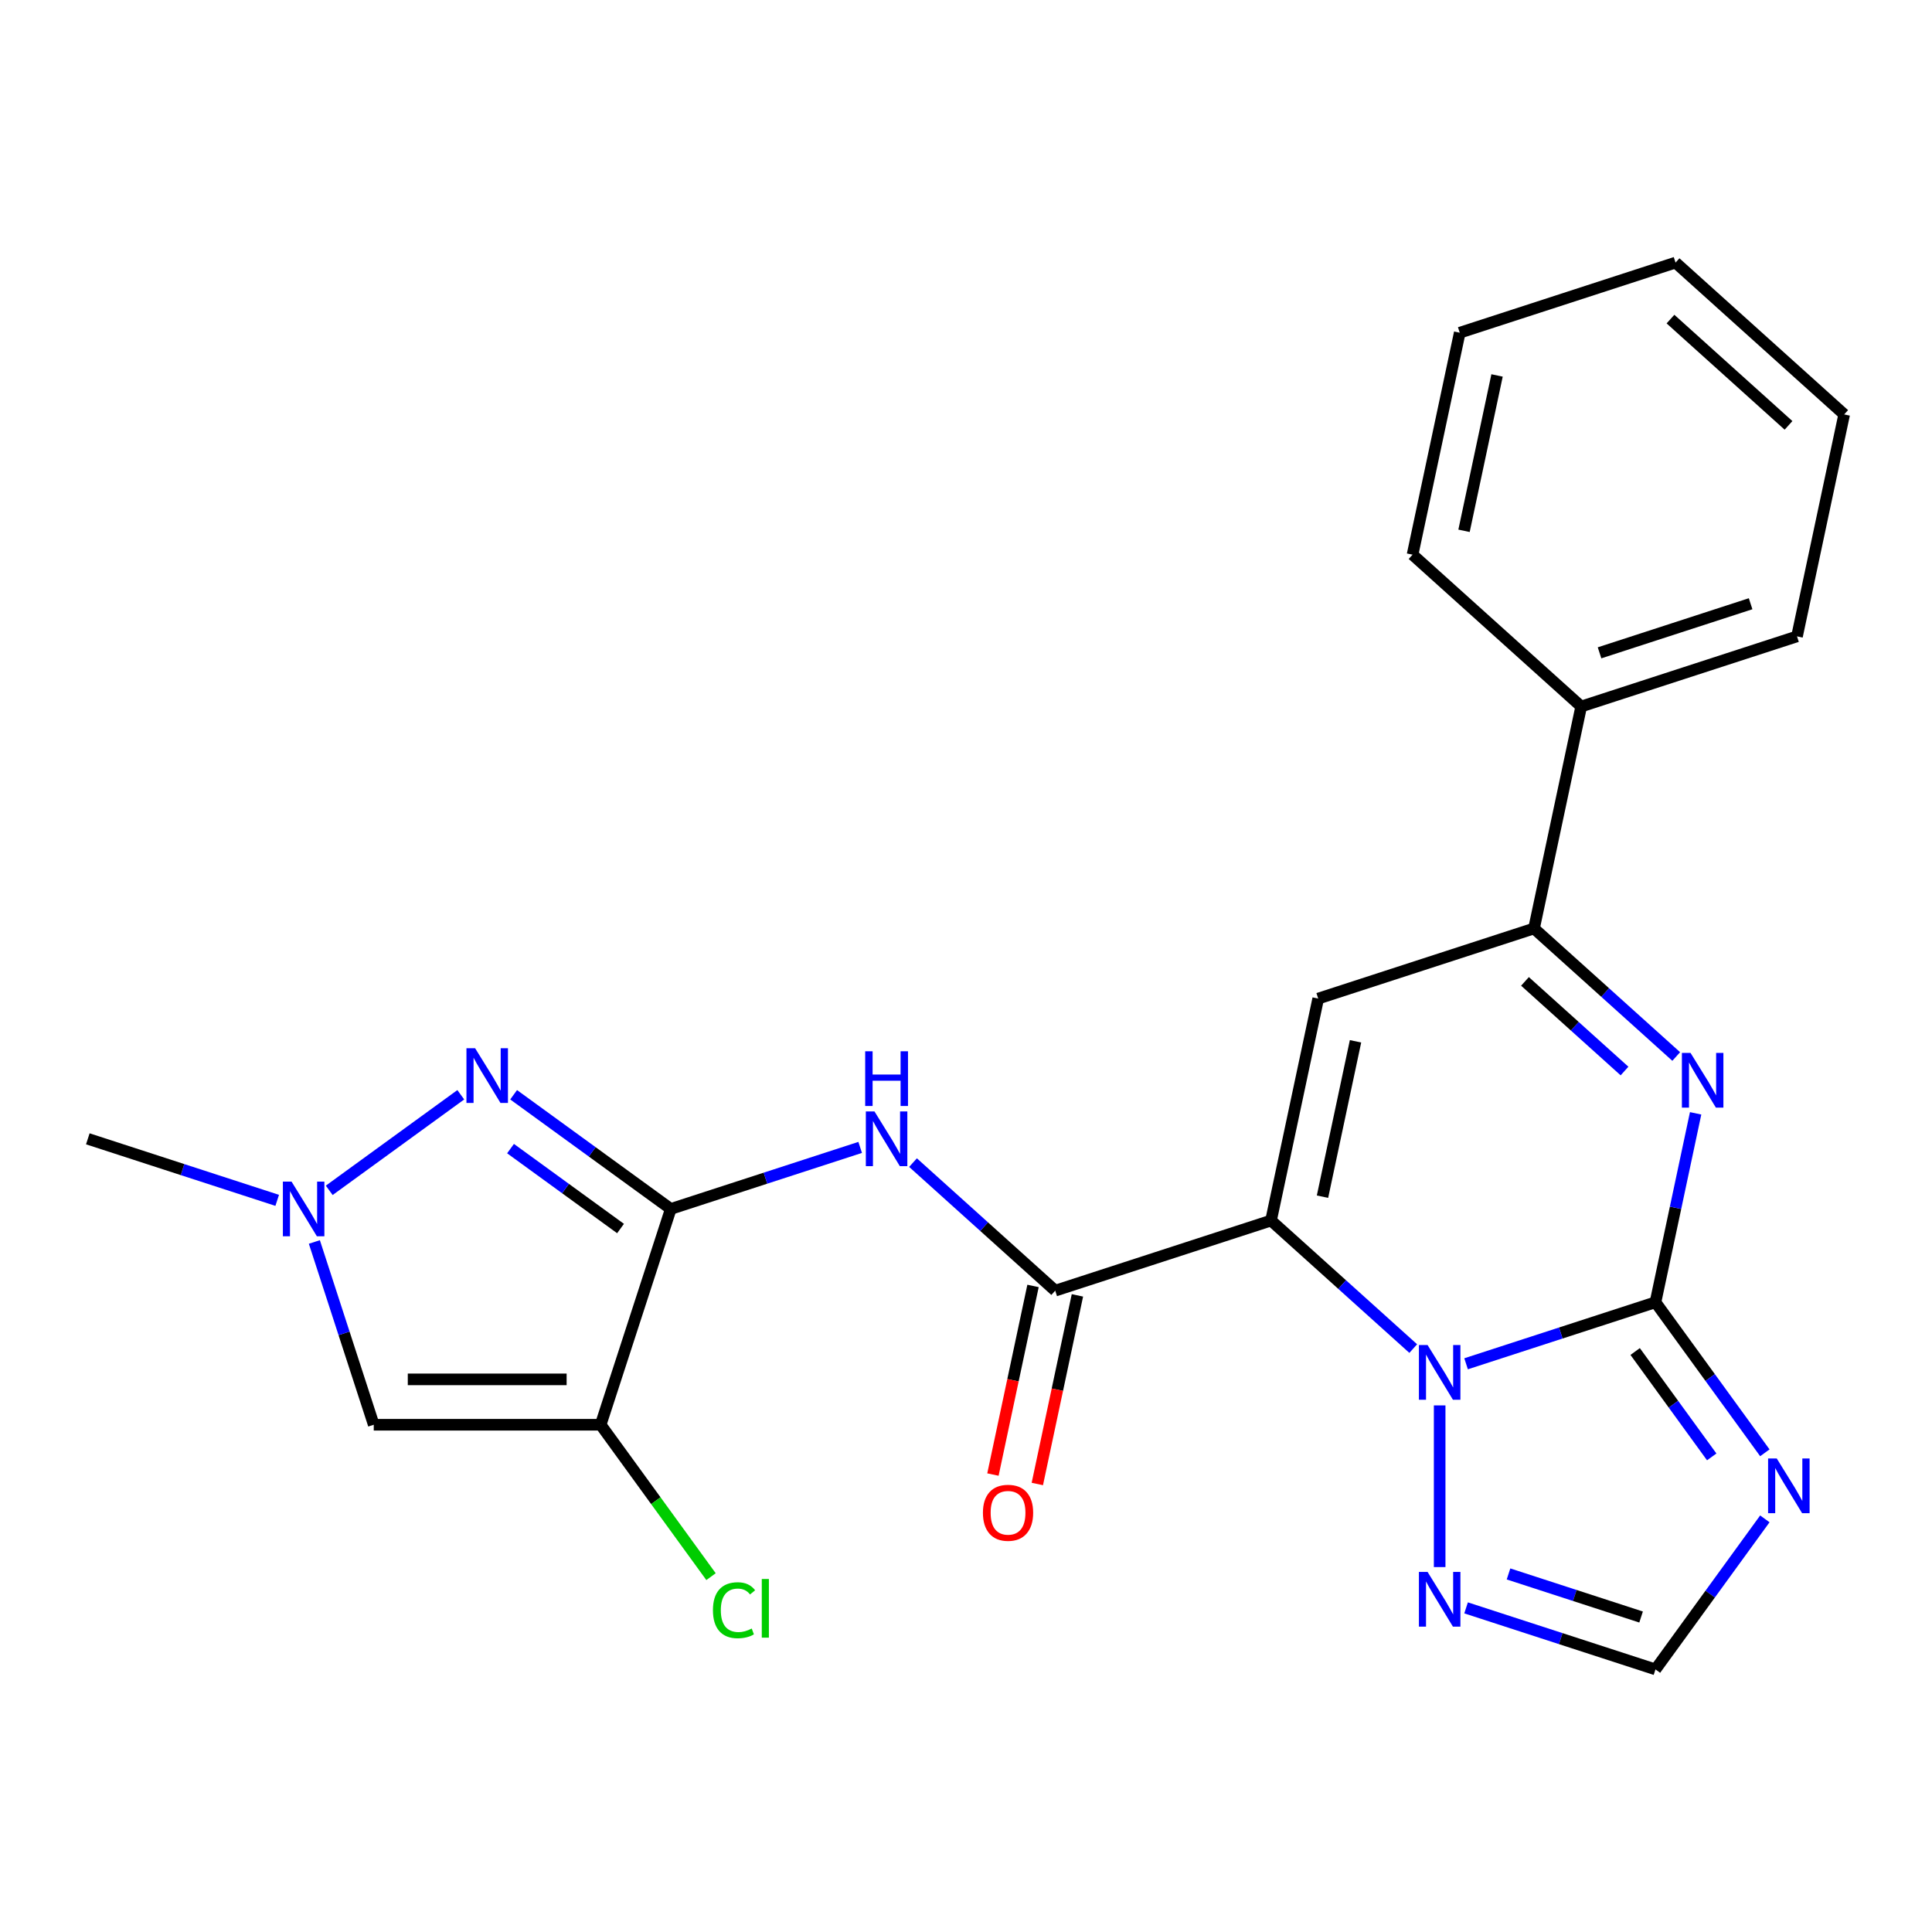 <?xml version='1.0' encoding='iso-8859-1'?>
<svg version='1.1' baseProfile='full'
              xmlns='http://www.w3.org/2000/svg'
                      xmlns:rdkit='http://www.rdkit.org/xml'
                      xmlns:xlink='http://www.w3.org/1999/xlink'
                  xml:space='preserve'
width='1000px' height='1000px' viewBox='0 0 1000 1000'>
<!-- END OF HEADER -->
<rect style='opacity:1.0;fill:#FFFFFF;stroke:none' width='1000' height='1000' x='0' y='0'> </rect>
<path class='bond-1' d='M 657.883,631.748 L 694.686,664.886' style='fill:none;fill-rule:evenodd;stroke:#000000;stroke-width:6px;stroke-linecap:butt;stroke-linejoin:miter;stroke-opacity:1' />
<path class='bond-1' d='M 694.686,664.886 L 731.49,698.024' style='fill:none;fill-rule:evenodd;stroke:#0000FF;stroke-width:6px;stroke-linecap:butt;stroke-linejoin:miter;stroke-opacity:1' />
<path class='bond-4' d='M 657.883,631.748 L 682.302,516.864' style='fill:none;fill-rule:evenodd;stroke:#000000;stroke-width:6px;stroke-linecap:butt;stroke-linejoin:miter;stroke-opacity:1' />
<path class='bond-4' d='M 684.523,619.399 L 701.616,538.98' style='fill:none;fill-rule:evenodd;stroke:#000000;stroke-width:6px;stroke-linecap:butt;stroke-linejoin:miter;stroke-opacity:1' />
<path class='bond-6' d='M 657.883,631.748 L 546.181,668.042' style='fill:none;fill-rule:evenodd;stroke:#000000;stroke-width:6px;stroke-linecap:butt;stroke-linejoin:miter;stroke-opacity:1' />
<path class='bond-0' d='M 856.868,674.043 L 807.855,689.969' style='fill:none;fill-rule:evenodd;stroke:#000000;stroke-width:6px;stroke-linecap:butt;stroke-linejoin:miter;stroke-opacity:1' />
<path class='bond-0' d='M 807.855,689.969 L 758.842,705.894' style='fill:none;fill-rule:evenodd;stroke:#0000FF;stroke-width:6px;stroke-linecap:butt;stroke-linejoin:miter;stroke-opacity:1' />
<path class='bond-8' d='M 856.868,674.043 L 885.175,713.005' style='fill:none;fill-rule:evenodd;stroke:#000000;stroke-width:6px;stroke-linecap:butt;stroke-linejoin:miter;stroke-opacity:1' />
<path class='bond-8' d='M 885.175,713.005 L 913.483,751.967' style='fill:none;fill-rule:evenodd;stroke:#0000FF;stroke-width:6px;stroke-linecap:butt;stroke-linejoin:miter;stroke-opacity:1' />
<path class='bond-8' d='M 846.356,699.539 L 866.171,726.812' style='fill:none;fill-rule:evenodd;stroke:#000000;stroke-width:6px;stroke-linecap:butt;stroke-linejoin:miter;stroke-opacity:1' />
<path class='bond-8' d='M 866.171,726.812 L 885.987,754.085' style='fill:none;fill-rule:evenodd;stroke:#0000FF;stroke-width:6px;stroke-linecap:butt;stroke-linejoin:miter;stroke-opacity:1' />
<path class='bond-24' d='M 856.868,674.043 L 867.261,625.15' style='fill:none;fill-rule:evenodd;stroke:#000000;stroke-width:6px;stroke-linecap:butt;stroke-linejoin:miter;stroke-opacity:1' />
<path class='bond-24' d='M 867.261,625.15 L 877.653,576.256' style='fill:none;fill-rule:evenodd;stroke:#0000FF;stroke-width:6px;stroke-linecap:butt;stroke-linejoin:miter;stroke-opacity:1' />
<path class='bond-13' d='M 745.166,727.434 L 745.166,811.119' style='fill:none;fill-rule:evenodd;stroke:#0000FF;stroke-width:6px;stroke-linecap:butt;stroke-linejoin:miter;stroke-opacity:1' />
<path class='bond-2' d='M 347.196,625.747 L 396.209,609.821' style='fill:none;fill-rule:evenodd;stroke:#000000;stroke-width:6px;stroke-linecap:butt;stroke-linejoin:miter;stroke-opacity:1' />
<path class='bond-2' d='M 396.209,609.821 L 445.222,593.896' style='fill:none;fill-rule:evenodd;stroke:#0000FF;stroke-width:6px;stroke-linecap:butt;stroke-linejoin:miter;stroke-opacity:1' />
<path class='bond-5' d='M 347.196,625.747 L 310.902,737.449' style='fill:none;fill-rule:evenodd;stroke:#000000;stroke-width:6px;stroke-linecap:butt;stroke-linejoin:miter;stroke-opacity:1' />
<path class='bond-7' d='M 347.196,625.747 L 306.524,596.197' style='fill:none;fill-rule:evenodd;stroke:#000000;stroke-width:6px;stroke-linecap:butt;stroke-linejoin:miter;stroke-opacity:1' />
<path class='bond-7' d='M 306.524,596.197 L 265.853,566.647' style='fill:none;fill-rule:evenodd;stroke:#0000FF;stroke-width:6px;stroke-linecap:butt;stroke-linejoin:miter;stroke-opacity:1' />
<path class='bond-7' d='M 321.187,635.886 L 292.717,615.201' style='fill:none;fill-rule:evenodd;stroke:#000000;stroke-width:6px;stroke-linecap:butt;stroke-linejoin:miter;stroke-opacity:1' />
<path class='bond-7' d='M 292.717,615.201 L 264.247,594.516' style='fill:none;fill-rule:evenodd;stroke:#0000FF;stroke-width:6px;stroke-linecap:butt;stroke-linejoin:miter;stroke-opacity:1' />
<path class='bond-3' d='M 867.611,546.845 L 830.808,513.707' style='fill:none;fill-rule:evenodd;stroke:#0000FF;stroke-width:6px;stroke-linecap:butt;stroke-linejoin:miter;stroke-opacity:1' />
<path class='bond-3' d='M 830.808,513.707 L 794.005,480.57' style='fill:none;fill-rule:evenodd;stroke:#000000;stroke-width:6px;stroke-linecap:butt;stroke-linejoin:miter;stroke-opacity:1' />
<path class='bond-3' d='M 840.852,554.36 L 815.09,531.164' style='fill:none;fill-rule:evenodd;stroke:#0000FF;stroke-width:6px;stroke-linecap:butt;stroke-linejoin:miter;stroke-opacity:1' />
<path class='bond-3' d='M 815.09,531.164 L 789.328,507.968' style='fill:none;fill-rule:evenodd;stroke:#000000;stroke-width:6px;stroke-linecap:butt;stroke-linejoin:miter;stroke-opacity:1' />
<path class='bond-10' d='M 682.302,516.864 L 794.005,480.57' style='fill:none;fill-rule:evenodd;stroke:#000000;stroke-width:6px;stroke-linecap:butt;stroke-linejoin:miter;stroke-opacity:1' />
<path class='bond-11' d='M 310.902,737.449 L 193.451,737.449' style='fill:none;fill-rule:evenodd;stroke:#000000;stroke-width:6px;stroke-linecap:butt;stroke-linejoin:miter;stroke-opacity:1' />
<path class='bond-11' d='M 293.284,713.959 L 211.069,713.959' style='fill:none;fill-rule:evenodd;stroke:#000000;stroke-width:6px;stroke-linecap:butt;stroke-linejoin:miter;stroke-opacity:1' />
<path class='bond-17' d='M 310.902,737.449 L 339.463,776.76' style='fill:none;fill-rule:evenodd;stroke:#000000;stroke-width:6px;stroke-linecap:butt;stroke-linejoin:miter;stroke-opacity:1' />
<path class='bond-17' d='M 339.463,776.76 L 368.025,816.072' style='fill:none;fill-rule:evenodd;stroke:#00CC00;stroke-width:6px;stroke-linecap:butt;stroke-linejoin:miter;stroke-opacity:1' />
<path class='bond-9' d='M 546.181,668.042 L 509.378,634.904' style='fill:none;fill-rule:evenodd;stroke:#000000;stroke-width:6px;stroke-linecap:butt;stroke-linejoin:miter;stroke-opacity:1' />
<path class='bond-9' d='M 509.378,634.904 L 472.574,601.766' style='fill:none;fill-rule:evenodd;stroke:#0000FF;stroke-width:6px;stroke-linecap:butt;stroke-linejoin:miter;stroke-opacity:1' />
<path class='bond-15' d='M 534.692,665.6 L 524.317,714.414' style='fill:none;fill-rule:evenodd;stroke:#000000;stroke-width:6px;stroke-linecap:butt;stroke-linejoin:miter;stroke-opacity:1' />
<path class='bond-15' d='M 524.317,714.414 L 513.941,763.228' style='fill:none;fill-rule:evenodd;stroke:#FF0000;stroke-width:6px;stroke-linecap:butt;stroke-linejoin:miter;stroke-opacity:1' />
<path class='bond-15' d='M 557.669,670.484 L 547.294,719.298' style='fill:none;fill-rule:evenodd;stroke:#000000;stroke-width:6px;stroke-linecap:butt;stroke-linejoin:miter;stroke-opacity:1' />
<path class='bond-15' d='M 547.294,719.298 L 536.918,768.112' style='fill:none;fill-rule:evenodd;stroke:#FF0000;stroke-width:6px;stroke-linecap:butt;stroke-linejoin:miter;stroke-opacity:1' />
<path class='bond-12' d='M 238.5,566.647 L 170.41,616.117' style='fill:none;fill-rule:evenodd;stroke:#0000FF;stroke-width:6px;stroke-linecap:butt;stroke-linejoin:miter;stroke-opacity:1' />
<path class='bond-25' d='M 913.483,786.159 L 885.175,825.121' style='fill:none;fill-rule:evenodd;stroke:#0000FF;stroke-width:6px;stroke-linecap:butt;stroke-linejoin:miter;stroke-opacity:1' />
<path class='bond-25' d='M 885.175,825.121 L 856.868,864.083' style='fill:none;fill-rule:evenodd;stroke:#000000;stroke-width:6px;stroke-linecap:butt;stroke-linejoin:miter;stroke-opacity:1' />
<path class='bond-16' d='M 794.005,480.57 L 818.424,365.686' style='fill:none;fill-rule:evenodd;stroke:#000000;stroke-width:6px;stroke-linecap:butt;stroke-linejoin:miter;stroke-opacity:1' />
<path class='bond-26' d='M 193.451,737.449 L 178.081,690.146' style='fill:none;fill-rule:evenodd;stroke:#000000;stroke-width:6px;stroke-linecap:butt;stroke-linejoin:miter;stroke-opacity:1' />
<path class='bond-26' d='M 178.081,690.146 L 162.712,642.843' style='fill:none;fill-rule:evenodd;stroke:#0000FF;stroke-width:6px;stroke-linecap:butt;stroke-linejoin:miter;stroke-opacity:1' />
<path class='bond-18' d='M 143.48,621.303 L 94.468,605.378' style='fill:none;fill-rule:evenodd;stroke:#0000FF;stroke-width:6px;stroke-linecap:butt;stroke-linejoin:miter;stroke-opacity:1' />
<path class='bond-18' d='M 94.468,605.378 L 45.455,589.452' style='fill:none;fill-rule:evenodd;stroke:#000000;stroke-width:6px;stroke-linecap:butt;stroke-linejoin:miter;stroke-opacity:1' />
<path class='bond-14' d='M 758.842,832.232 L 807.855,848.157' style='fill:none;fill-rule:evenodd;stroke:#0000FF;stroke-width:6px;stroke-linecap:butt;stroke-linejoin:miter;stroke-opacity:1' />
<path class='bond-14' d='M 807.855,848.157 L 856.868,864.083' style='fill:none;fill-rule:evenodd;stroke:#000000;stroke-width:6px;stroke-linecap:butt;stroke-linejoin:miter;stroke-opacity:1' />
<path class='bond-14' d='M 780.805,814.669 L 815.114,825.817' style='fill:none;fill-rule:evenodd;stroke:#0000FF;stroke-width:6px;stroke-linecap:butt;stroke-linejoin:miter;stroke-opacity:1' />
<path class='bond-14' d='M 815.114,825.817 L 849.423,836.965' style='fill:none;fill-rule:evenodd;stroke:#000000;stroke-width:6px;stroke-linecap:butt;stroke-linejoin:miter;stroke-opacity:1' />
<path class='bond-19' d='M 818.424,365.686 L 930.126,329.391' style='fill:none;fill-rule:evenodd;stroke:#000000;stroke-width:6px;stroke-linecap:butt;stroke-linejoin:miter;stroke-opacity:1' />
<path class='bond-19' d='M 827.92,337.901 L 906.112,312.495' style='fill:none;fill-rule:evenodd;stroke:#000000;stroke-width:6px;stroke-linecap:butt;stroke-linejoin:miter;stroke-opacity:1' />
<path class='bond-20' d='M 818.424,365.686 L 731.141,287.096' style='fill:none;fill-rule:evenodd;stroke:#000000;stroke-width:6px;stroke-linecap:butt;stroke-linejoin:miter;stroke-opacity:1' />
<path class='bond-22' d='M 930.126,329.391 L 954.545,214.507' style='fill:none;fill-rule:evenodd;stroke:#000000;stroke-width:6px;stroke-linecap:butt;stroke-linejoin:miter;stroke-opacity:1' />
<path class='bond-21' d='M 731.141,287.096 L 755.56,172.212' style='fill:none;fill-rule:evenodd;stroke:#000000;stroke-width:6px;stroke-linecap:butt;stroke-linejoin:miter;stroke-opacity:1' />
<path class='bond-21' d='M 757.781,274.747 L 774.874,194.328' style='fill:none;fill-rule:evenodd;stroke:#000000;stroke-width:6px;stroke-linecap:butt;stroke-linejoin:miter;stroke-opacity:1' />
<path class='bond-23' d='M 755.56,172.212 L 867.263,135.917' style='fill:none;fill-rule:evenodd;stroke:#000000;stroke-width:6px;stroke-linecap:butt;stroke-linejoin:miter;stroke-opacity:1' />
<path class='bond-27' d='M 954.545,214.507 L 867.263,135.917' style='fill:none;fill-rule:evenodd;stroke:#000000;stroke-width:6px;stroke-linecap:butt;stroke-linejoin:miter;stroke-opacity:1' />
<path class='bond-27' d='M 925.735,220.175 L 864.637,165.162' style='fill:none;fill-rule:evenodd;stroke:#000000;stroke-width:6px;stroke-linecap:butt;stroke-linejoin:miter;stroke-opacity:1' />
<path  class='atom-2' d='M 738.906 696.178
L 748.186 711.178
Q 749.106 712.658, 750.586 715.338
Q 752.066 718.018, 752.146 718.178
L 752.146 696.178
L 755.906 696.178
L 755.906 724.498
L 752.026 724.498
L 742.066 708.098
Q 740.906 706.178, 739.666 703.978
Q 738.466 701.778, 738.106 701.098
L 738.106 724.498
L 734.426 724.498
L 734.426 696.178
L 738.906 696.178
' fill='#0000FF'/>
<path  class='atom-4' d='M 875.027 544.999
L 884.307 559.999
Q 885.227 561.479, 886.707 564.159
Q 888.187 566.839, 888.267 566.999
L 888.267 544.999
L 892.027 544.999
L 892.027 573.319
L 888.147 573.319
L 878.187 556.919
Q 877.027 554.999, 875.787 552.799
Q 874.587 550.599, 874.227 549.919
L 874.227 573.319
L 870.547 573.319
L 870.547 544.999
L 875.027 544.999
' fill='#0000FF'/>
<path  class='atom-8' d='M 245.916 542.551
L 255.196 557.551
Q 256.116 559.031, 257.596 561.711
Q 259.076 564.391, 259.156 564.551
L 259.156 542.551
L 262.916 542.551
L 262.916 570.871
L 259.036 570.871
L 249.076 554.471
Q 247.916 552.551, 246.676 550.351
Q 245.476 548.151, 245.116 547.471
L 245.116 570.871
L 241.436 570.871
L 241.436 542.551
L 245.916 542.551
' fill='#0000FF'/>
<path  class='atom-9' d='M 919.644 754.903
L 928.924 769.903
Q 929.844 771.383, 931.324 774.063
Q 932.804 776.743, 932.884 776.903
L 932.884 754.903
L 936.644 754.903
L 936.644 783.223
L 932.764 783.223
L 922.804 766.823
Q 921.644 764.903, 920.404 762.703
Q 919.204 760.503, 918.844 759.823
L 918.844 783.223
L 915.164 783.223
L 915.164 754.903
L 919.644 754.903
' fill='#0000FF'/>
<path  class='atom-10' d='M 452.638 575.292
L 461.918 590.292
Q 462.838 591.772, 464.318 594.452
Q 465.798 597.132, 465.878 597.292
L 465.878 575.292
L 469.638 575.292
L 469.638 603.612
L 465.758 603.612
L 455.798 587.212
Q 454.638 585.292, 453.398 583.092
Q 452.198 580.892, 451.838 580.212
L 451.838 603.612
L 448.158 603.612
L 448.158 575.292
L 452.638 575.292
' fill='#0000FF'/>
<path  class='atom-10' d='M 447.818 544.14
L 451.658 544.14
L 451.658 556.18
L 466.138 556.18
L 466.138 544.14
L 469.978 544.14
L 469.978 572.46
L 466.138 572.46
L 466.138 559.38
L 451.658 559.38
L 451.658 572.46
L 447.818 572.46
L 447.818 544.14
' fill='#0000FF'/>
<path  class='atom-13' d='M 150.897 611.587
L 160.177 626.587
Q 161.097 628.067, 162.577 630.747
Q 164.057 633.427, 164.137 633.587
L 164.137 611.587
L 167.897 611.587
L 167.897 639.907
L 164.017 639.907
L 154.057 623.507
Q 152.897 621.587, 151.657 619.387
Q 150.457 617.187, 150.097 616.507
L 150.097 639.907
L 146.417 639.907
L 146.417 611.587
L 150.897 611.587
' fill='#0000FF'/>
<path  class='atom-14' d='M 738.906 813.628
L 748.186 828.628
Q 749.106 830.108, 750.586 832.788
Q 752.066 835.468, 752.146 835.628
L 752.146 813.628
L 755.906 813.628
L 755.906 841.948
L 752.026 841.948
L 742.066 825.548
Q 740.906 823.628, 739.666 821.428
Q 738.466 819.228, 738.106 818.548
L 738.106 841.948
L 734.426 841.948
L 734.426 813.628
L 738.906 813.628
' fill='#0000FF'/>
<path  class='atom-16' d='M 508.761 783.006
Q 508.761 776.206, 512.121 772.406
Q 515.481 768.606, 521.761 768.606
Q 528.041 768.606, 531.401 772.406
Q 534.761 776.206, 534.761 783.006
Q 534.761 789.886, 531.361 793.806
Q 527.961 797.686, 521.761 797.686
Q 515.521 797.686, 512.121 793.806
Q 508.761 789.926, 508.761 783.006
M 521.761 794.486
Q 526.081 794.486, 528.401 791.606
Q 530.761 788.686, 530.761 783.006
Q 530.761 777.446, 528.401 774.646
Q 526.081 771.806, 521.761 771.806
Q 517.441 771.806, 515.081 774.606
Q 512.761 777.406, 512.761 783.006
Q 512.761 788.726, 515.081 791.606
Q 517.441 794.486, 521.761 794.486
' fill='#FF0000'/>
<path  class='atom-18' d='M 369.017 833.448
Q 369.017 826.408, 372.297 822.728
Q 375.617 819.008, 381.897 819.008
Q 387.737 819.008, 390.857 823.128
L 388.217 825.288
Q 385.937 822.288, 381.897 822.288
Q 377.617 822.288, 375.337 825.168
Q 373.097 828.008, 373.097 833.448
Q 373.097 839.048, 375.417 841.928
Q 377.777 844.808, 382.337 844.808
Q 385.457 844.808, 389.097 842.928
L 390.217 845.928
Q 388.737 846.888, 386.497 847.448
Q 384.257 848.008, 381.777 848.008
Q 375.617 848.008, 372.297 844.248
Q 369.017 840.488, 369.017 833.448
' fill='#00CC00'/>
<path  class='atom-18' d='M 394.297 817.288
L 397.977 817.288
L 397.977 847.648
L 394.297 847.648
L 394.297 817.288
' fill='#00CC00'/>
</svg>
